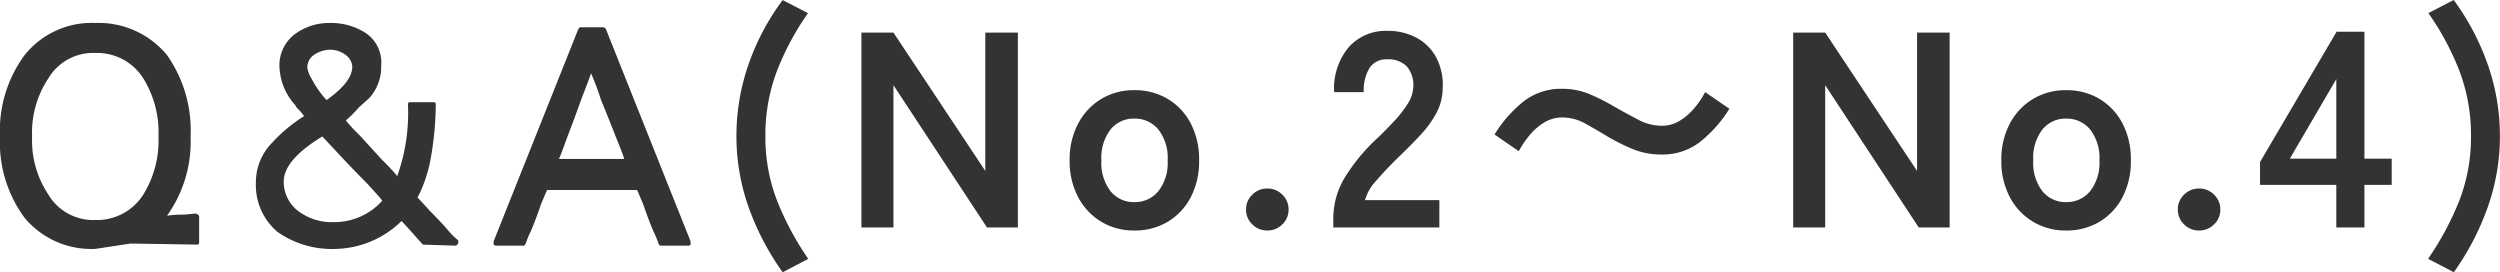 <svg xmlns="http://www.w3.org/2000/svg" width="116.745" height="12.714"><path data-name="パス 73314" d="M36.55 12.714a12.272 12.272 0 0 1-1.595-3.049 9.888 9.888 0 0 1-.565-3.308 10.133 10.133 0 0 1 .566-3.354 11.1 11.1 0 0 1 1.593-3l1.183.611a12.572 12.572 0 0 0-1.45 2.7 8.41 8.41 0 0 0-.539 3.042 8.181 8.181 0 0 0 .539 3 13.651 13.651 0 0 0 1.462 2.734Zm3.677-2.093v-9.1h1.495l4.29 6.461V1.521h1.521v9.1H46.09l-4.368-6.643v6.643Zm12.74.143a2.936 2.936 0 0 1-1.541-.41 2.922 2.922 0 0 1-1.076-1.143 3.573 3.573 0 0 1-.4-1.722 3.573 3.573 0 0 1 .4-1.723 2.922 2.922 0 0 1 1.076-1.145 2.936 2.936 0 0 1 1.541-.41 2.985 2.985 0 0 1 1.566.41 2.876 2.876 0 0 1 1.073 1.144 3.621 3.621 0 0 1 .39 1.722 3.621 3.621 0 0 1-.39 1.722 2.876 2.876 0 0 1-1.073 1.146 2.985 2.985 0 0 1-1.566.409Zm0-1.326a1.414 1.414 0 0 0 1.124-.507 2.15 2.15 0 0 0 .436-1.443 2.15 2.15 0 0 0-.436-1.443 1.414 1.414 0 0 0-1.124-.507 1.381 1.381 0 0 0-1.105.507 2.172 2.172 0 0 0-.429 1.443 2.172 2.172 0 0 0 .429 1.443 1.381 1.381 0 0 0 1.105.507Zm6.214 1.326a.961.961 0 0 1-.7-.286.929.929 0 0 1-.293-.689.944.944 0 0 1 .293-.7.961.961 0 0 1 .7-.286.961.961 0 0 1 .7.286.944.944 0 0 1 .293.7.929.929 0 0 1-.293.689.961.961 0 0 1-.7.286Zm3.081-.143v-.429a3.724 3.724 0 0 1 .487-1.82 8.719 8.719 0 0 1 1.632-1.976q.4-.39.767-.787a5.072 5.072 0 0 0 .6-.78 1.527 1.527 0 0 0 .247-.734 1.342 1.342 0 0 0-.306-1 1.208 1.208 0 0 0-.9-.325.936.936 0 0 0-.832.4 2 2 0 0 0-.273 1.131h-1.383a3.008 3.008 0 0 1 .689-2.106 2.317 2.317 0 0 1 1.794-.754 2.84 2.84 0 0 1 1.345.312 2.264 2.264 0 0 1 .93.91 2.773 2.773 0 0 1 .312 1.469 2.514 2.514 0 0 1-.286 1.131 4.767 4.767 0 0 1-.722 1.007q-.448.488-1.021 1.034-.6.585-1.059 1.118a2.192 2.192 0 0 0-.539.923h3.471v1.276Zm15.34-3.406a3.482 3.482 0 0 1-1.358-.254 9.589 9.589 0 0 1-1.138-.565q-.559-.338-1.073-.624a2.2 2.2 0 0 0-1.083-.286 1.59 1.59 0 0 0-.826.228 2.648 2.648 0 0 0-.682.585 4.723 4.723 0 0 0-.52.761l-1.131-.78a6.013 6.013 0 0 1 1.376-1.559 2.841 2.841 0 0 1 1.783-.574 3.271 3.271 0 0 1 1.306.26 9.872 9.872 0 0 1 1.151.585q.572.325 1.1.6a2.325 2.325 0 0 0 1.092.28 1.58 1.58 0 0 0 .832-.227 2.8 2.8 0 0 0 .682-.585 3.975 3.975 0 0 0 .514-.76l1.131.78a6.013 6.013 0 0 1-1.378 1.554 2.841 2.841 0 0 1-1.778.581Zm6.136 3.406v-9.1h1.495l4.29 6.461V1.521h1.521v9.1h-1.443l-4.368-6.643v6.643Zm12.74.143a2.936 2.936 0 0 1-1.541-.41 2.922 2.922 0 0 1-1.079-1.143 3.573 3.573 0 0 1-.4-1.722 3.573 3.573 0 0 1 .4-1.722 2.922 2.922 0 0 1 1.08-1.146 2.936 2.936 0 0 1 1.541-.41 2.985 2.985 0 0 1 1.566.41 2.876 2.876 0 0 1 1.072 1.144 3.621 3.621 0 0 1 .39 1.722 3.621 3.621 0 0 1-.39 1.722 2.876 2.876 0 0 1-1.072 1.146 2.985 2.985 0 0 1-1.567.409Zm0-1.326a1.414 1.414 0 0 0 1.125-.507 2.15 2.15 0 0 0 .436-1.443 2.15 2.15 0 0 0-.436-1.443 1.414 1.414 0 0 0-1.125-.507 1.381 1.381 0 0 0-1.1.507 2.172 2.172 0 0 0-.429 1.443 2.172 2.172 0 0 0 .429 1.443 1.381 1.381 0 0 0 1.1.507Zm6.214 1.326a.961.961 0 0 1-.7-.286.929.929 0 0 1-.292-.689.944.944 0 0 1 .292-.7.961.961 0 0 1 .7-.286.961.961 0 0 1 .7.286.944.944 0 0 1 .293.7.929.929 0 0 1-.293.689.961.961 0 0 1-.7.286Zm6.409-.143V8.632h-3.562V7.566l3.575-6.084h1.3V7.41h1.274v1.222h-1.274v1.989ZM106.93 7.41h2.171V3.692Zm7.657 5.3-1.2-.624a13.651 13.651 0 0 0 1.463-2.732 8.181 8.181 0 0 0 .54-3 8.41 8.41 0 0 0-.54-3.042 12.572 12.572 0 0 0-1.45-2.7l1.183-.611a11.455 11.455 0 0 1 1.586 3 10.029 10.029 0 0 1 .572 3.354 9.888 9.888 0 0 1-.565 3.308 12.273 12.273 0 0 1-1.589 3.051Z" fill="#333"/><g data-name="グループ 128408"><g data-name="グループ 128407"><path data-name="パス 73081" d="M8.75 6.423a6.036 6.036 0 0 0-1.1-3.75 3.943 3.943 0 0 0-3.2-1.45 3.909 3.909 0 0 0-3.25 1.45 6.036 6.036 0 0 0-1.1 3.75 5.609 5.609 0 0 0 1.1 3.65 3.813 3.813 0 0 0 3.25 1.45 7.055 7.055 0 0 0 .9-.1 5.314 5.314 0 0 1 .7-.15l3.1.05v-1.2l-1.6.1a5.428 5.428 0 0 0 1.2-3.8m-2-2.85a5.111 5.111 0 0 1 .75 2.85 4.772 4.772 0 0 1-.75 2.75 2.8 2.8 0 0 1-2.3 1.25 2.615 2.615 0 0 1-2.35-1.25 4.772 4.772 0 0 1-.75-2.75 5.111 5.111 0 0 1 .75-2.85 2.644 2.644 0 0 1 2.35-1.2 2.6 2.6 0 0 1 2.3 1.2Z" fill="#333"/></g></g><g data-name="グループ 128410"><g data-name="グループ 128409"><path data-name="パス 73082" d="M8.9 6.373a6.123 6.123 0 0 0-1.1-3.8 4.137 4.137 0 0 0-3.35-1.5 4 4 0 0 0-3.3 1.5A5.935 5.935 0 0 0 0 6.373a5.935 5.935 0 0 0 1.15 3.8 4.052 4.052 0 0 0 3.3 1.45l1.65-.25 3.15.05a.144.144 0 0 0 .05-.1v-1.2a.144.144 0 0 0-.05-.1l-.1-.05q-.05 0-.55.05a5.081 5.081 0 0 0-.8.05 5.951 5.951 0 0 0 1.1-3.7m-1.3-3.65a5.927 5.927 0 0 1 1.05 3.65 5.567 5.567 0 0 1-1.2 3.75v.1q.05.1.1.1.1 0 .7-.05h.8v.9H8.2q-.7 0-1.4-.05h-.7q-.05 0-.4.05a2.09 2.09 0 0 1-.35.1q-.05 0-.45.05t-.45.05a3.716 3.716 0 0 1-3.1-1.4 5.526 5.526 0 0 1-1.1-3.6 5.736 5.736 0 0 1 1.1-3.65 3.716 3.716 0 0 1 3.1-1.4 3.857 3.857 0 0 1 3.15 1.4Z" fill="#333"/></g></g><g data-name="グループ 128412"><g data-name="グループ 128411"><path data-name="パス 73083" d="M7.65 6.373a5.111 5.111 0 0 0-.75-2.85 2.829 2.829 0 0 0-2.45-1.3A2.829 2.829 0 0 0 2 3.523a4.961 4.961 0 0 0-.75 2.85A4.961 4.961 0 0 0 2 9.223a2.829 2.829 0 0 0 2.45 1.3 2.752 2.752 0 0 0 2.45-1.3 4.961 4.961 0 0 0 .75-2.85m-.95-2.7a4.777 4.777 0 0 1 .7 2.7 4.777 4.777 0 0 1-.7 2.7 2.553 2.553 0 0 1-2.25 1.2 2.435 2.435 0 0 1-2.2-1.2 4.537 4.537 0 0 1-.75-2.7 4.537 4.537 0 0 1 .75-2.7 2.435 2.435 0 0 1 2.2-1.2 2.553 2.553 0 0 1 2.25 1.2Z" fill="#333"/></g></g><g data-name="グループ 128425" fill="#333"><path data-name="パス 73089" d="M28.3 1.373a.16.16 0 0 0-.15-.1H27.1q-.05 0-.1.1l-3.95 9.9v.15a.2.2 0 0 0 .15.05h1.25q.05 0 .1-.1a4.489 4.489 0 0 1 .25-.6q.25-.6.45-1.2.25-.6.3-.7h4.2q.05.1.3.7.2.6.45 1.2a4.489 4.489 0 0 1 .25.6q.05.1.1.1h1.3a.144.144 0 0 0 .1-.05v-.15l-3.95-9.9m.4 1.7q.55 1.4 1.3 3.25.7 1.8 1.3 3.25.55 1.45.65 1.65h-1q-.05-.1-.3-.75-.25-.6-.45-1.15a5.5 5.5 0 0 1-.25-.65.144.144 0 0 0-.1-.05h-4.4a.144.144 0 0 0-.1.05 5.5 5.5 0 0 1-.25.65q-.2.55-.45 1.15t-.3.75h-1q.1-.2.65-1.65.6-1.45 1.3-3.25.75-1.85 1.3-3.25t.6-1.55h.9q.05.15.6 1.55Z"/><path data-name="パス 73088" d="M28.15 1.373H27.1l-3.95 9.95h1.25l1.05-2.6h4.35l1.05 2.6h1.25l-3.95-9.95m-2.25 6.15 1.7-4.45 1.75 4.45Z"/><path data-name="パス 73090" d="M27.75 3.023a.16.16 0 0 0-.15-.1q-.05 0-.1.1l-1.7 4.45v.15a.384.384 0 0 1 .15.05h3.4a.144.144 0 0 0 .1-.05q.05-.1 0-.15l-1.7-4.45m-.6 1.6q.35-.9.45-1.2a11.032 11.032 0 0 1 .45 1.2q.35.85.7 1.75.35.85.4 1.05H26.1q.1-.2.4-1.05.35-.9.65-1.75Z"/></g><g data-name="グループ 128415" fill="#333"><path data-name="パス 73085" d="M17.8 3.073a1.662 1.662 0 0 0-.75-1.55 2.984 2.984 0 0 0-1.65-.45 2.684 2.684 0 0 0-1.6.5 1.81 1.81 0 0 0-.75 1.55 2.819 2.819 0 0 0 .75 1.8q0 .05.15.2a1.987 1.987 0 0 1 .25.3 7.241 7.241 0 0 0-1.5 1.25 2.624 2.624 0 0 0-.75 1.85 2.862 2.862 0 0 0 1 2.3 4.417 4.417 0 0 0 2.75.8 4.525 4.525 0 0 0 3.05-1.3q.15.15.55.6t.45.5l1.55.05.1-.1v-.15a2.833 2.833 0 0 1-.5-.5q-.4-.45-.85-.9-.45-.5-.55-.6a6.419 6.419 0 0 0 .6-1.75 14.852 14.852 0 0 0 .25-2.6.088.088 0 0 0-.1-.1h-1.1a.088.088 0 0 0-.1.1 8.737 8.737 0 0 1-.5 3.35 9.172 9.172 0 0 0-.7-.75q-.55-.6-1.05-1.15a7.153 7.153 0 0 1-.65-.7 4.88 4.88 0 0 0 .6-.6q.45-.4.5-.45a2.158 2.158 0 0 0 .55-1.5m1.9 1.95h.4a12.773 12.773 0 0 1-.25 2.4 7.129 7.129 0 0 1-.6 1.8v.15a6.5 6.5 0 0 1 .75.8q.7.7 1 1.05h-1.15l-1-1.15a.144.144 0 0 0-.1-.05h-.1a4.225 4.225 0 0 1-2.95 1.35 4 4 0 0 1-2.55-.75 2.612 2.612 0 0 1-.95-2.1 2.525 2.525 0 0 1 .65-1.7 9.894 9.894 0 0 1 1.6-1.3.044.044 0 0 0 .05-.05v-.1l-.5-.6a2.629 2.629 0 0 1-.7-1.65 1.533 1.533 0 0 1 .65-1.35 2.348 2.348 0 0 1 1.45-.45 2.8 2.8 0 0 1 1.5.4 1.614 1.614 0 0 1 .65 1.35 1.955 1.955 0 0 1-.5 1.35l-.55.55q-.55.5-.6.55a.125.125 0 0 0 0 .2l2.6 2.8a.2.2 0 0 0 .15.05.144.144 0 0 0 .1-.05 10.07 10.07 0 0 0 .55-3.5Z"/><path data-name="パス 73086" d="M18.15 9.473a.213.213 0 0 0 0-.2l-3-3.15a.1.1 0 0 0-.15-.05q-2 1.25-2 2.4a1.988 1.988 0 0 0 .8 1.6 2.96 2.96 0 0 0 1.8.55 3.428 3.428 0 0 0 2.55-1.15m-2.35-2.3q.65.7 1.3 1.35.65.7.75.85a3 3 0 0 1-2.25 1 2.628 2.628 0 0 1-1.65-.5 1.706 1.706 0 0 1-.7-1.4q0-1 1.8-2.1.1.1.75.8Z"/><path data-name="パス 73087" d="M16.3 2.373a1.393 1.393 0 0 0-.85-.3 1.539 1.539 0 0 0-.95.3.905.905 0 0 0-.4.75 3.229 3.229 0 0 0 1.05 1.8q.05.05.15 0 1.4-.95 1.4-1.8a.905.905 0 0 0-.4-.75m-.15.2a.715.715 0 0 1 .3.55q0 .7-1.2 1.55a4.626 4.626 0 0 1-.7-1 1.231 1.231 0 0 1-.2-.55.715.715 0 0 1 .3-.55 1.342 1.342 0 0 1 .8-.25 1.2 1.2 0 0 1 .7.25Z"/><path data-name="パス 73084" d="M20.2 4.873h-1.05a8.869 8.869 0 0 1-.55 3.55l-2.65-2.8a14.084 14.084 0 0 0 1.2-1.15 2.084 2.084 0 0 0 .5-1.45 1.622 1.622 0 0 0-.7-1.4 2.807 2.807 0 0 0-1.55-.45 2.655 2.655 0 0 0-1.55.45 1.754 1.754 0 0 0-.7 1.45 2.733 2.733 0 0 0 .7 1.75 5.846 5.846 0 0 0 .5.6 9.894 9.894 0 0 0-1.6 1.3 2.6 2.6 0 0 0-.7 1.75 2.663 2.663 0 0 0 1 2.2 4.035 4.035 0 0 0 2.6.8 4.616 4.616 0 0 0 3.1-1.35l1.05 1.2h1.45l-1.9-2.1a7.129 7.129 0 0 0 .6-1.8 14.031 14.031 0 0 0 .25-2.55m-3.95-2.45a.9.9 0 0 1 .35.7q0 .75-1.35 1.7a3.332 3.332 0 0 1-1-1.7.9.9 0 0 1 .35-.7 1.424 1.424 0 0 1 .85-.25 1.5 1.5 0 0 1 .8.25m-.65 8.1a2.746 2.746 0 0 1-1.75-.55 1.9 1.9 0 0 1-.75-1.55q0-1.05 1.95-2.25l2.95 3.2a3.176 3.176 0 0 1-2.4 1.15Z"/></g></svg>